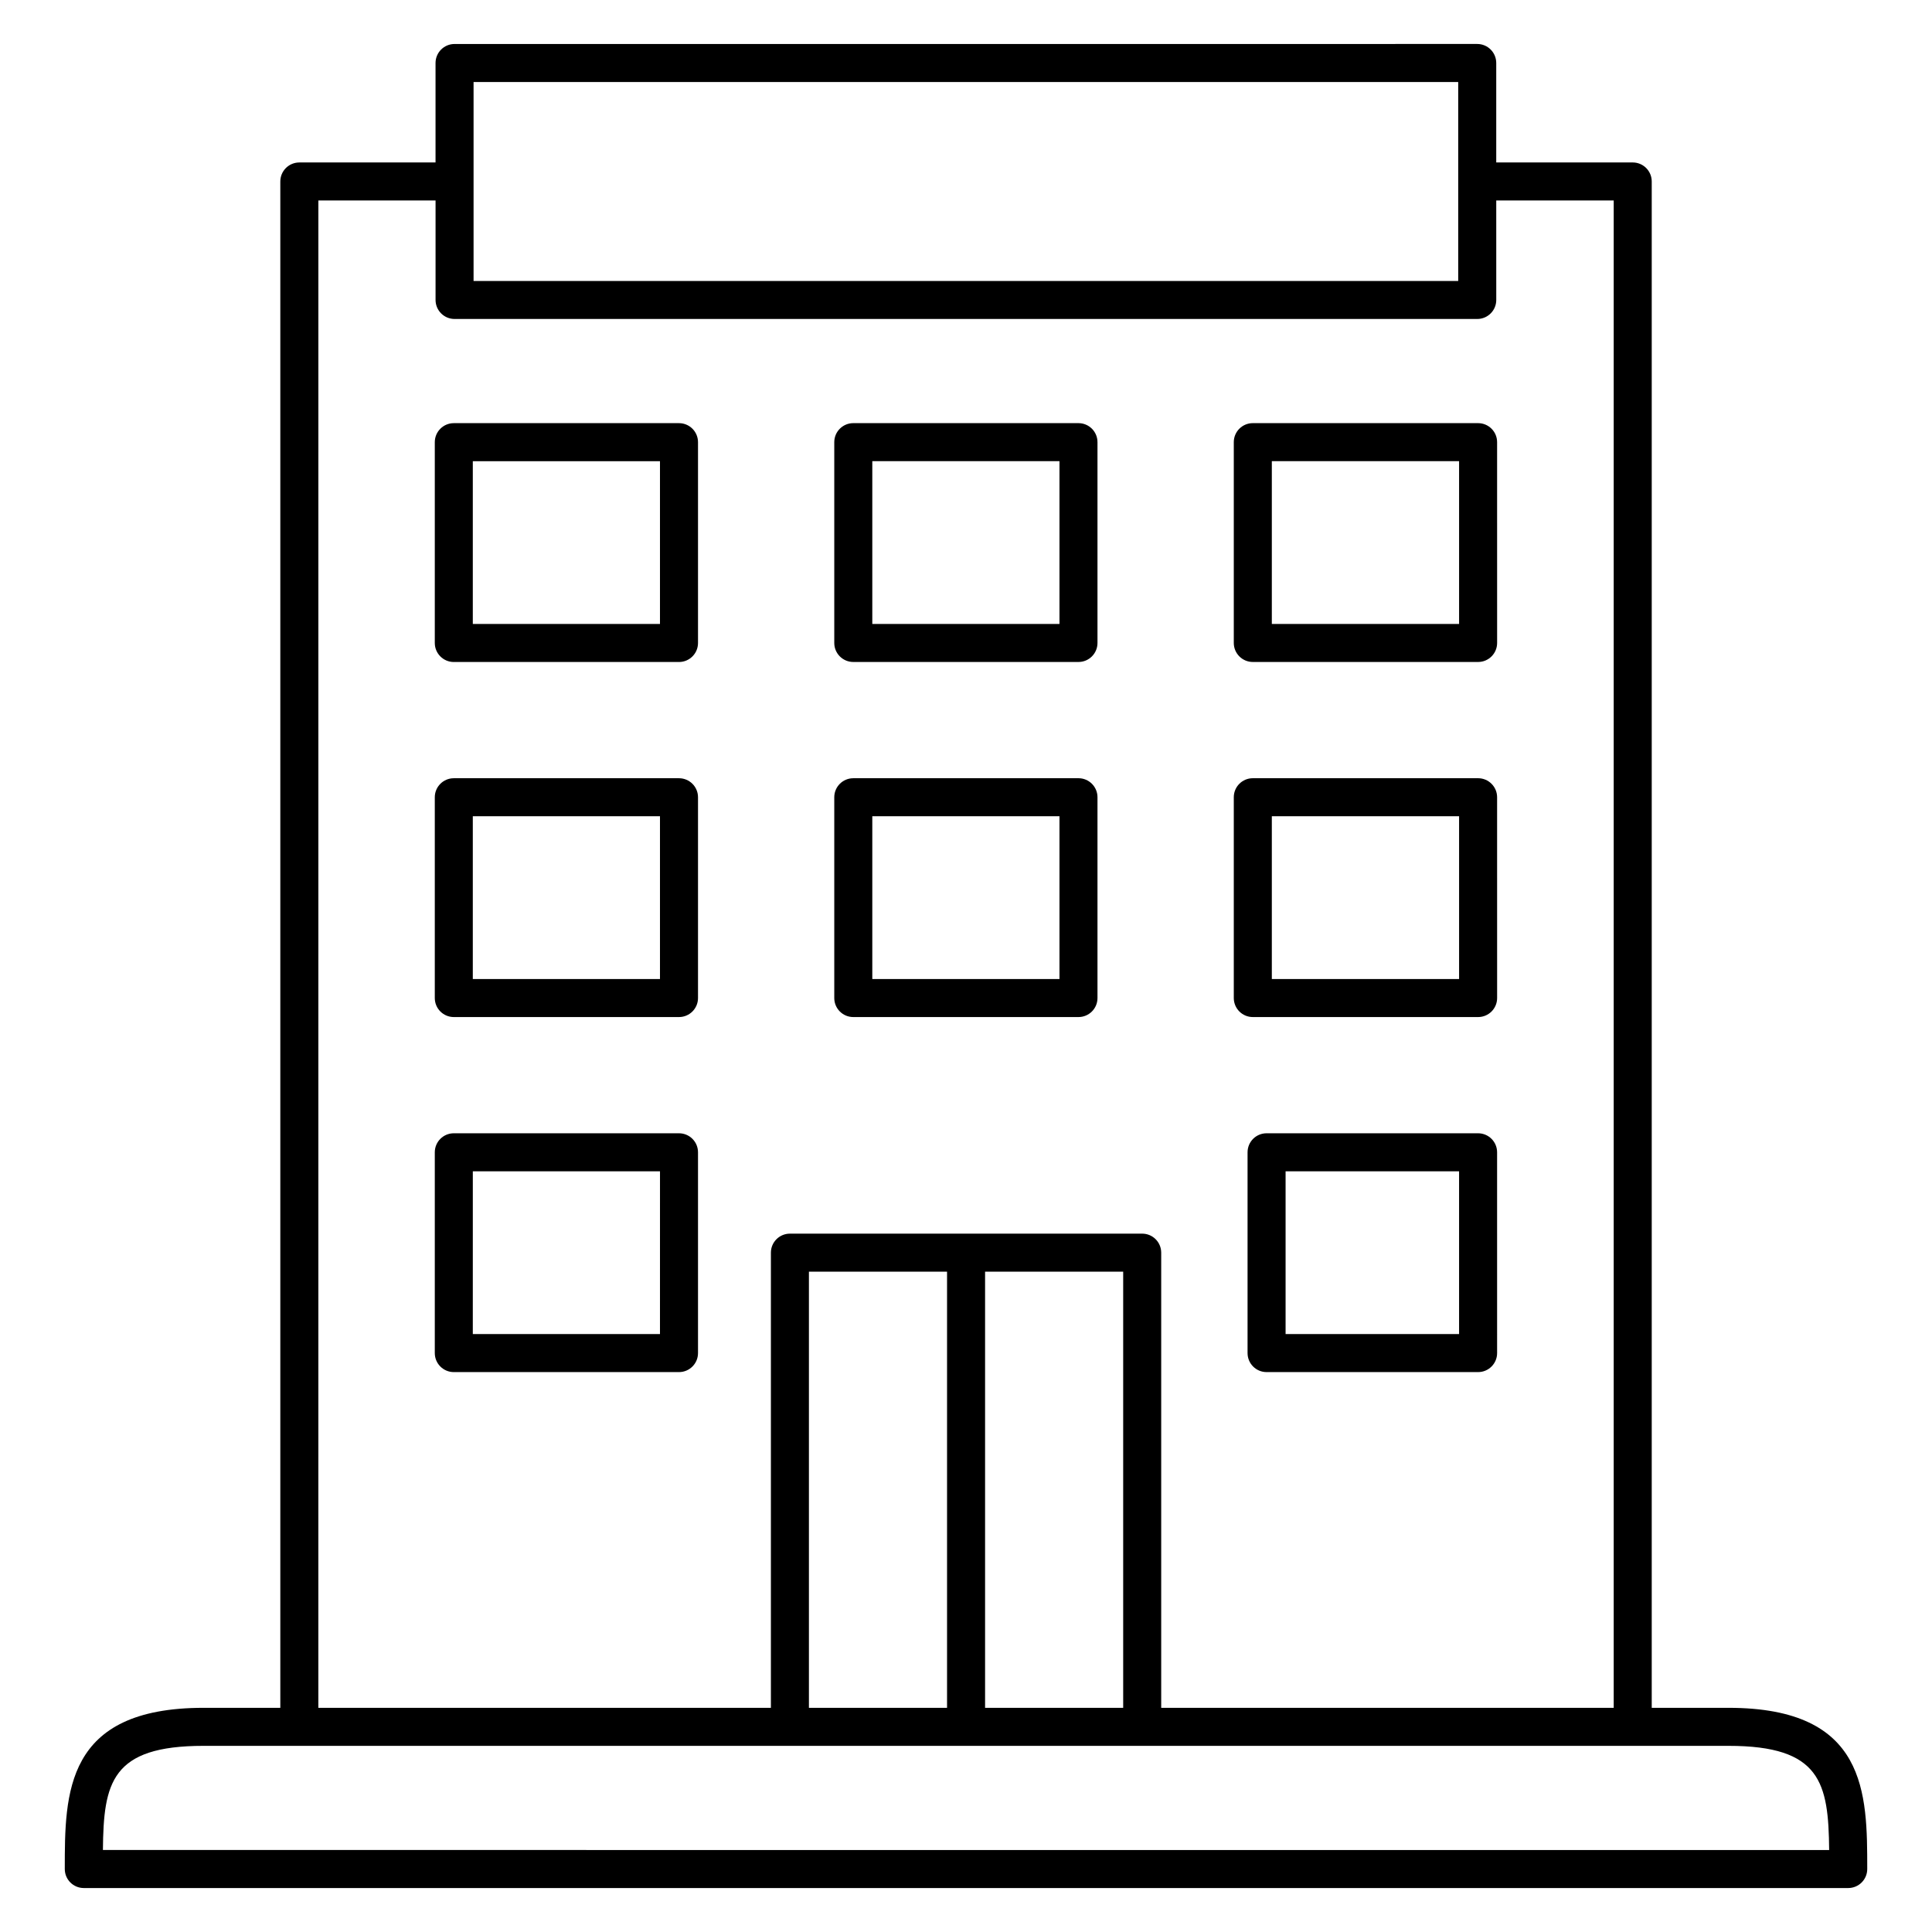 <?xml version="1.0" encoding="UTF-8"?>
<!-- The Best Svg Icon site in the world: iconSvg.co, Visit us! https://iconsvg.co -->
<svg fill="#000000" width="800px" height="800px" version="1.1" viewBox="144 144 512 512" xmlns="http://www.w3.org/2000/svg">
 <g>
  <path d="m323.94 256.14h-59.676c-2.781 0-5.039 2.258-5.039 5.039v53.219c0 2.781 2.258 5.039 5.039 5.039h59.676c2.781 0 5.039-2.258 5.039-5.039v-53.219c0-2.781-2.258-5.039-5.039-5.039zm-5.039 53.219h-49.602v-43.141h49.602z"/>
  <path d="m476.01 319.43h59.703c2.785 0 5.039-2.258 5.039-5.039l-0.004-53.215c0-2.781-2.254-5.039-5.039-5.039h-59.703c-2.785 0-5.039 2.258-5.039 5.039v53.219c0.004 2.777 2.258 5.035 5.043 5.035zm5.039-53.215h49.625v43.141h-49.625z"/>
  <path d="m370.13 319.43h59.676c2.785 0 5.039-2.258 5.039-5.039v-53.215c0-2.781-2.254-5.039-5.039-5.039h-59.676c-2.781 0-5.039 2.258-5.039 5.039v53.219c0 2.777 2.258 5.035 5.039 5.035zm5.039-53.215h49.602v43.141h-49.602z"/>
  <path d="m323.94 350.24h-59.676c-2.781 0-5.039 2.258-5.039 5.039v53.211c0 2.785 2.258 5.039 5.039 5.039h59.676c2.781 0 5.039-2.254 5.039-5.039v-53.215c0-2.777-2.258-5.035-5.039-5.035zm-5.039 53.211h-49.602v-43.137h49.602z"/>
  <path d="m476.01 413.53h59.703c2.785 0 5.039-2.254 5.039-5.039l-0.004-53.215c0-2.781-2.254-5.039-5.039-5.039h-59.703c-2.785 0-5.039 2.258-5.039 5.039v53.211c0.004 2.785 2.258 5.043 5.043 5.043zm5.039-53.215h49.625v43.137h-49.625z"/>
  <path d="m370.13 413.53h59.676c2.785 0 5.039-2.254 5.039-5.039v-53.215c0-2.781-2.254-5.039-5.039-5.039l-59.676 0.004c-2.781 0-5.039 2.258-5.039 5.039v53.211c0 2.781 2.258 5.039 5.039 5.039zm5.039-53.215h49.602v43.137h-49.602z"/>
  <path d="m323.94 444.33h-59.676c-2.781 0-5.039 2.254-5.039 5.039v53.211c0 2.785 2.258 5.039 5.039 5.039h59.676c2.781 0 5.039-2.254 5.039-5.039v-53.211c0-2.785-2.258-5.039-5.039-5.039zm-5.039 53.211h-49.602l0.004-43.133h49.602z"/>
  <path d="m535.71 444.33h-56.055c-2.785 0-5.039 2.254-5.039 5.039v53.211c0 2.785 2.254 5.039 5.039 5.039h56.055c2.785 0 5.039-2.254 5.039-5.039l-0.004-53.211c0-2.785-2.254-5.039-5.035-5.039zm-5.039 53.211h-45.977v-43.133h45.977z"/>
  <path d="m602.07 596.59h-20.344v-404.5c0-2.781-2.254-5.039-5.039-5.039h-36.168v-26.359c0-2.781-2.254-5.039-5.039-5.039l-271.02 0.004c-2.781 0-5.039 2.258-5.039 5.039v26.359h-36.094c-2.781 0-5.039 2.258-5.039 5.039v404.5l-20.348-0.004c-36.77 0-36.77 22.691-36.77 42.719 0 2.785 2.258 5.039 5.039 5.039h467.59c2.785 0 5.039-2.254 5.039-5.039-0.008-20.027-0.008-42.719-36.77-42.719zm-332.57-430.86h260.94v52.73h-260.94zm-41.129 31.398h31.055v26.363c0 2.781 2.258 5.039 5.039 5.039h271.02c2.785 0 5.039-2.258 5.039-5.039l-0.004-26.363h31.129v399.46h-119.92v-120.62c0-2.785-2.254-5.039-5.039-5.039h-93.355c-2.781 0-5.039 2.254-5.039 5.039v120.62h-119.93zm130 399.46v-115.58h36.605v115.58zm46.684-115.58h36.598v115.58h-36.598zm-207.11 125.66h404.13c24.461 0 26.496 9.766 26.668 27.605l-457.47-0.004c0.168-17.836 2.199-27.602 26.672-27.602z"/>
 </g>
</svg>